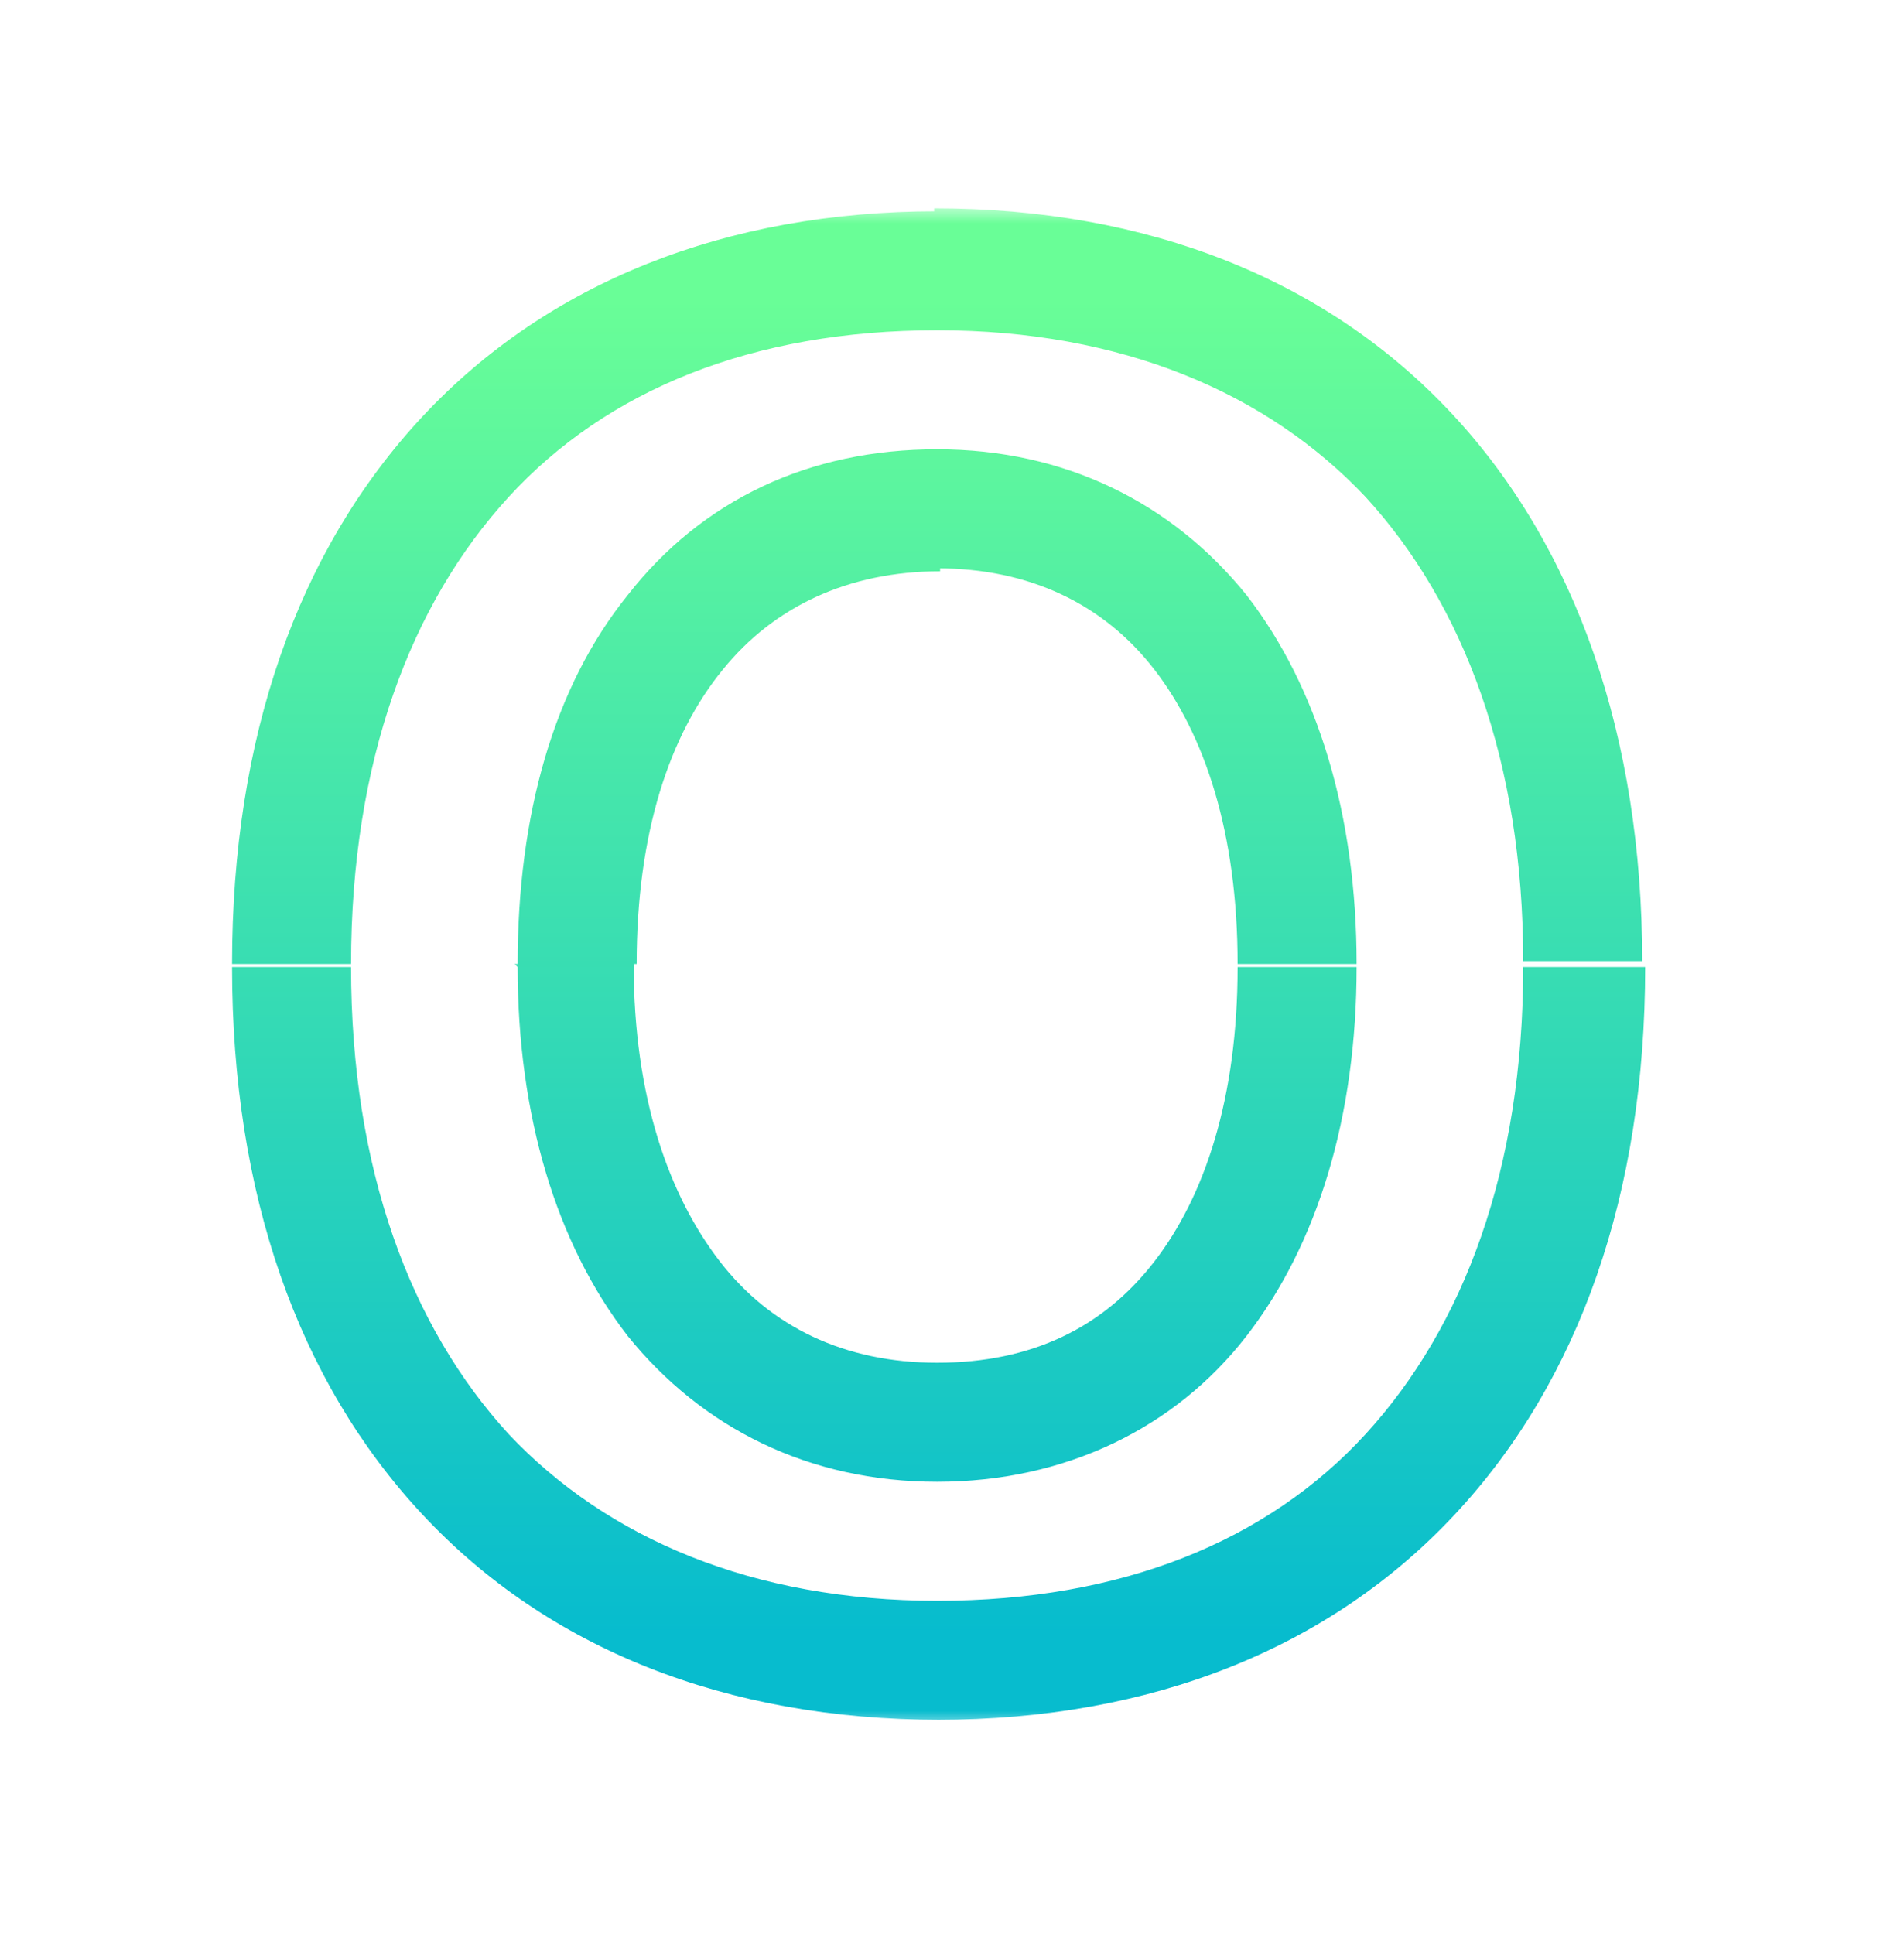 <?xml version="1.0" encoding="UTF-8"?>
<svg id="_图层_1" data-name="图层_1" xmlns="http://www.w3.org/2000/svg" xmlns:xlink="http://www.w3.org/1999/xlink" version="1.1" viewBox="0 0 64 65">
  <!-- Generator: Adobe Illustrator 29.1.0, SVG Export Plug-In . SVG Version: 2.1.0 Build 142)  -->
  <defs>
    <style>
      .st0 {
        mask: url(#mask);
      }

      .st1 {
        fill: url(#_未命名的渐变);
      }

      .st2 {
        fill: #fff;
      }
    </style>
    <mask id="mask" x="7" y="7" width="49" height="51" maskUnits="userSpaceOnUse">
      <g id="path-1-outside-1_1332_267">
        <rect class="st2" x="7" y="7" width="49" height="51"/>
        <path d="M31.5,55.8c-13.4,0-21.8-9-21.8-23.3h0c0-14.4,8.4-23.3,21.8-23.3s21.8,9,21.8,23.3h0c0,14.4-8.3,23.4-21.8,23.4ZM31.5,47.8c7.5,0,12.1-6,12.1-15.3h0c0-9.5-4.7-15.3-12.1-15.3s-12.1,5.8-12.1,15.3h0c0,9.5,4.7,15.4,12.1,15.4Z"/>
      </g>
    </mask>
    <linearGradient id="_未命名的渐变" data-name="未命名的渐变" x1="31.5" y1="56" x2="31.5" y2="11" gradientTransform="translate(0 66) scale(1 -1)" gradientUnits="userSpaceOnUse">
      <stop offset="0" stop-color="#69fe97"/>
      <stop offset="1" stop-color="#07bcce"/>
    </linearGradient>
  </defs>
  <g class="st0">
    <path class="st1" d="M31.5,53.8c-6.2,0-11.1-2.1-14.4-5.6-3.3-3.6-5.3-8.9-5.3-15.7h-4c0,7.6,2.2,13.9,6.4,18.4,4.2,4.5,10.2,6.9,17.4,6.9v-4ZM11.8,32.5h0c0,0-4,0-4,0h0c0,0,4,0,4,0ZM11.8,32.4c0-6.8,2-12.1,5.3-15.7,3.3-3.6,8.2-5.6,14.4-5.6v-4c-7.1,0-13.1,2.4-17.3,6.9-4.2,4.5-6.4,10.8-6.4,18.4h4ZM31.5,11.1c6.2,0,11.1,2.1,14.4,5.6,3.3,3.6,5.3,8.9,5.3,15.6h4c0-7.5-2.2-13.9-6.4-18.4-4.2-4.5-10.2-6.9-17.4-6.9v4ZM51.2,32.4h0c0,0,4,0,4,0h0c0,0-4,0-4,0ZM51.2,32.5c0,6.8-2,12.1-5.3,15.7-3.3,3.6-8.2,5.6-14.4,5.6v4c7.2,0,13.2-2.4,17.4-6.9,4.2-4.5,6.4-10.8,6.4-18.4h-4ZM31.5,49.8c4.3,0,8-1.8,10.4-4.9,2.4-3.1,3.7-7.4,3.7-12.4h-4c0,4.4-1.1,7.7-2.8,9.9-1.7,2.2-4.1,3.4-7.3,3.4v4ZM45.6,32.5h0c0,0-4,0-4,0h0c0,0,4,0,4,0ZM45.6,32.4c0-5-1.3-9.3-3.7-12.4-2.5-3.1-6.1-4.9-10.4-4.9v4c3.1,0,5.6,1.2,7.3,3.4,1.7,2.2,2.8,5.5,2.8,9.9h4ZM31.5,15.1c-4.3,0-7.9,1.7-10.4,4.9-2.5,3.1-3.7,7.4-3.7,12.4h4c0-4.4,1.1-7.7,2.9-9.9,1.7-2.1,4.2-3.3,7.3-3.3v-4ZM17.4,32.4h0c0,0,4,0,4,0h0c0,0-4,0-4,0ZM17.4,32.5c0,5,1.3,9.3,3.7,12.4,2.5,3.1,6.1,4.9,10.4,4.9v-4c-3.1,0-5.6-1.2-7.3-3.4-1.7-2.2-2.9-5.5-2.9-10h-4Z"/>
  </g>
</svg>